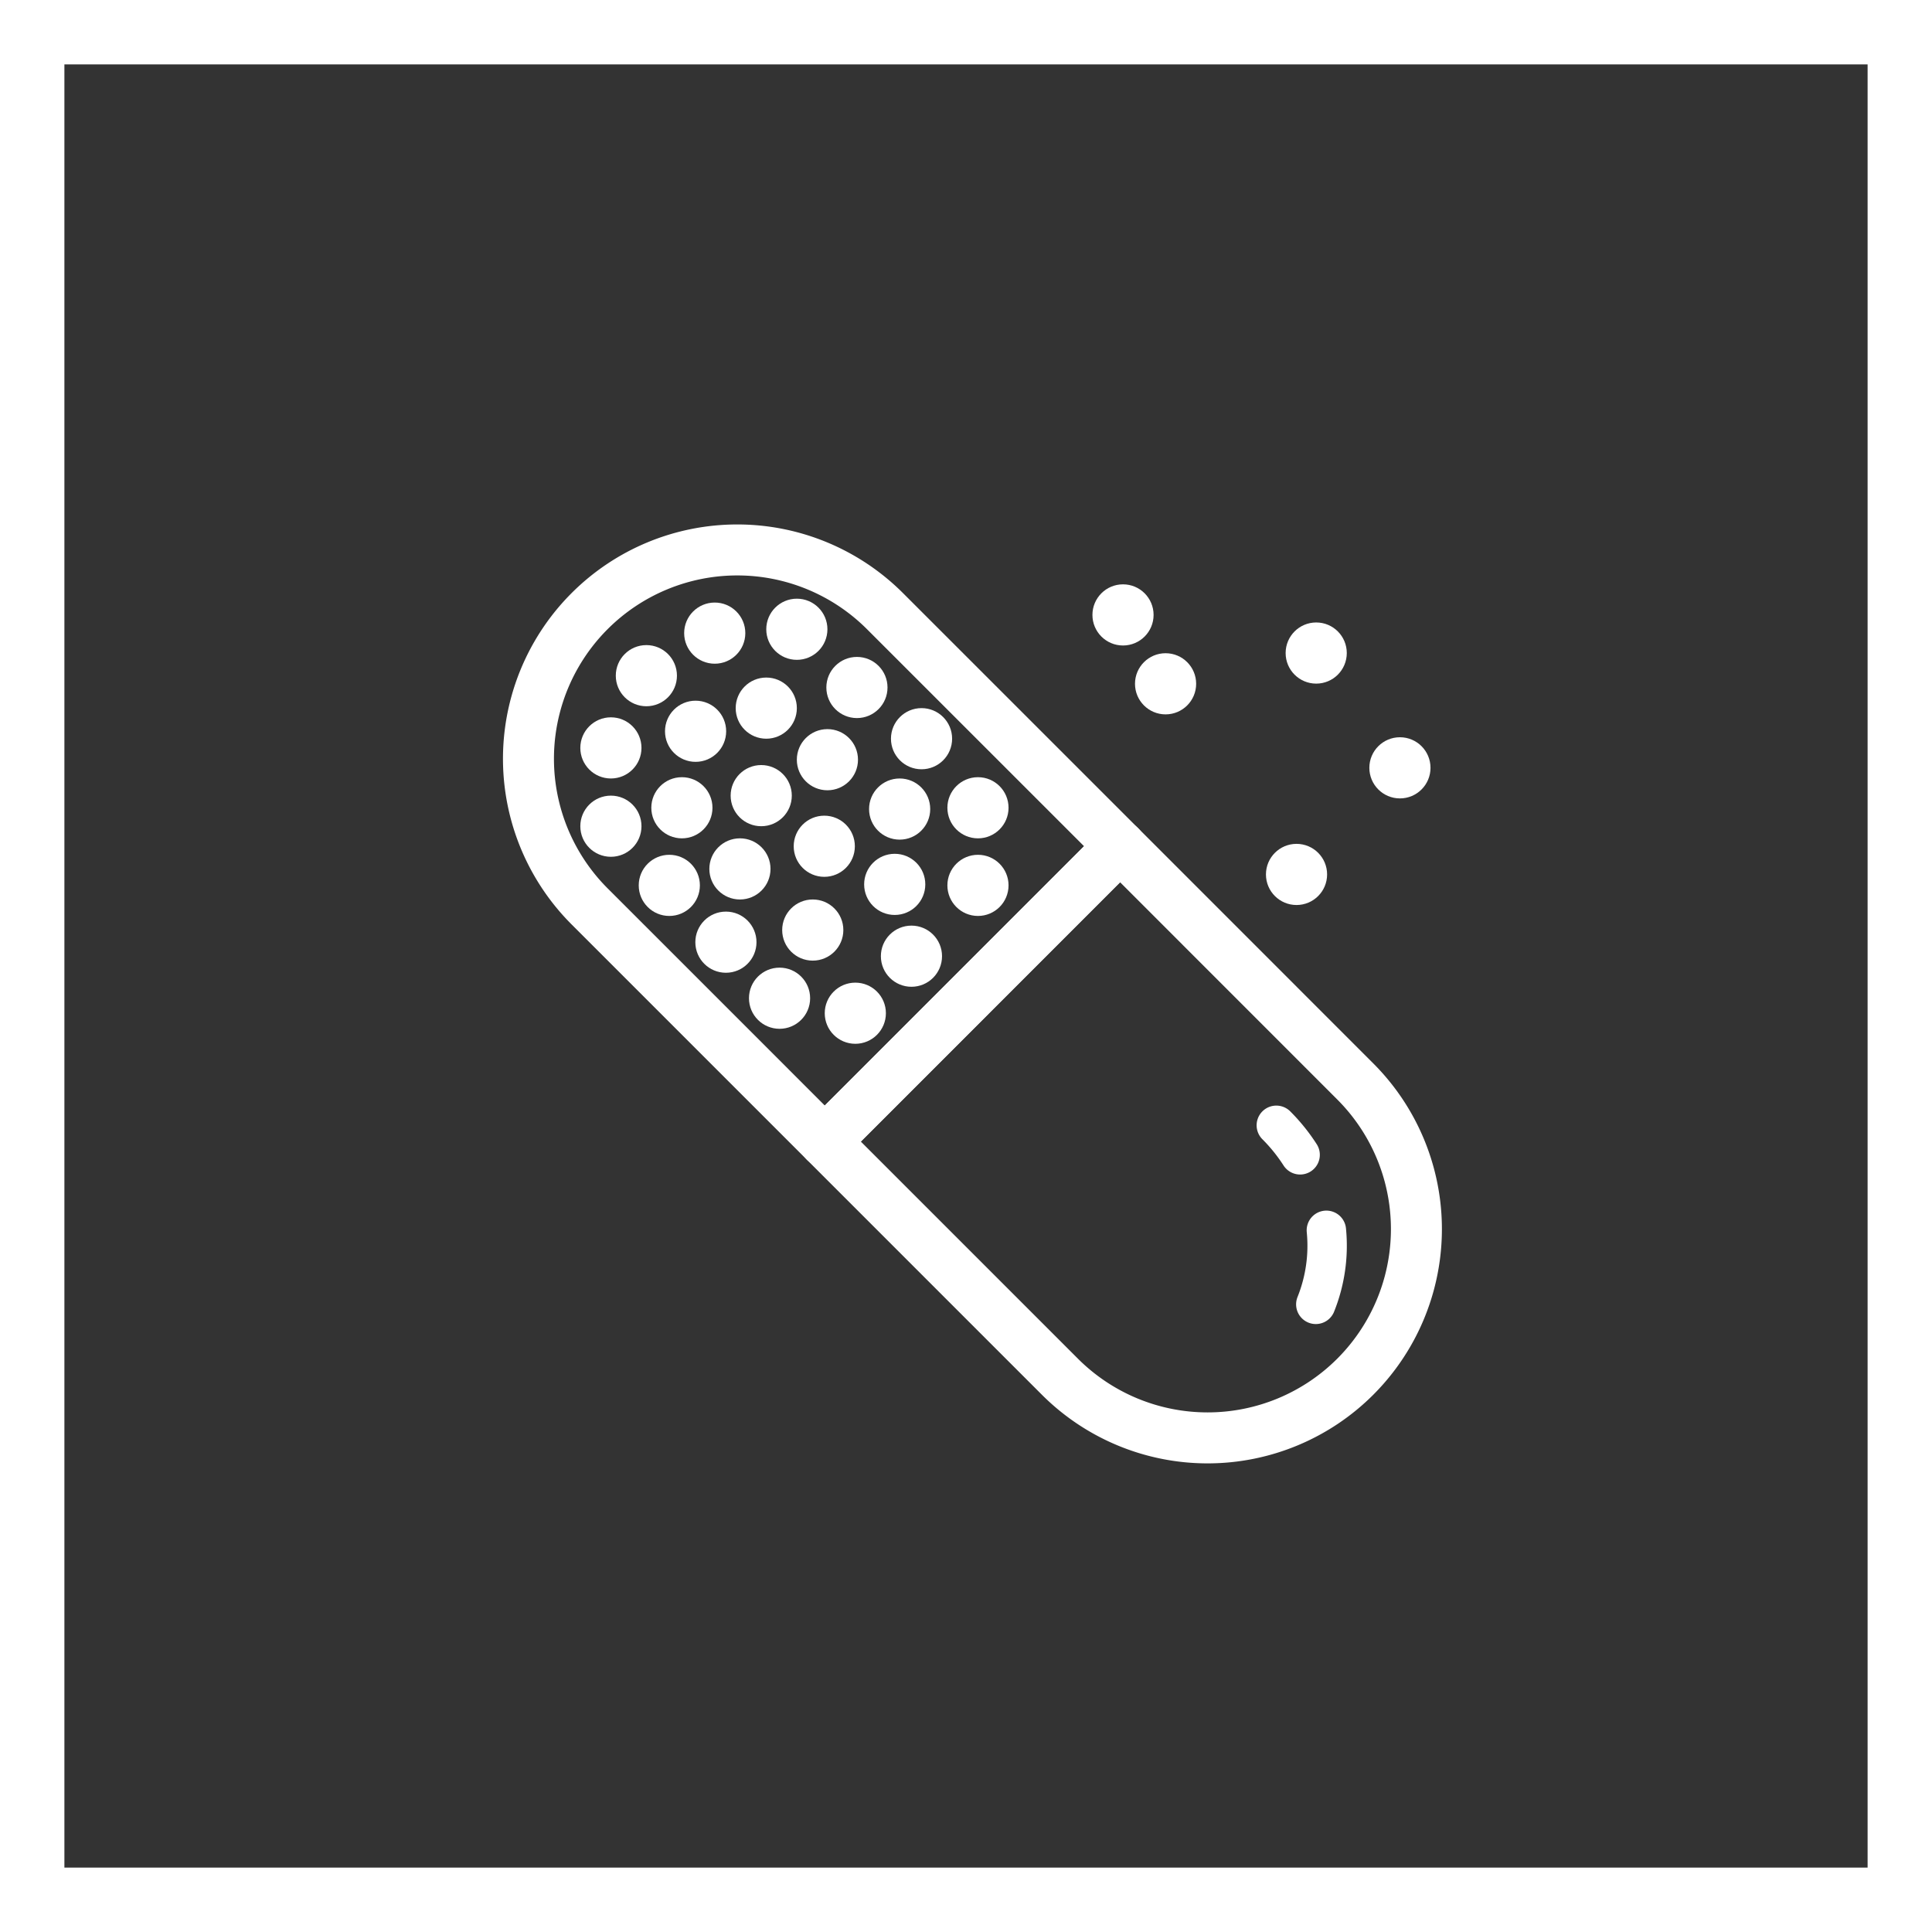 <svg xmlns="http://www.w3.org/2000/svg" viewBox="0 0 150 150"><rect x="0" y="0" width="150" height="150" fill="#333333" stroke="none"/><g id="aedd8b97-0cdc-4238-ad92-2b3af19d5818" data-name="Ebene 3"><path d="M145,5V145H5V5H145m5-5H0V150H150V0Z" style="fill:#fff"/></g><g id="e1e9fa4b-a03c-462a-9b31-51b95211d324" data-name="Ebene 1"><path d="M45.779,47.446a16.211,16.211,0,0,0,0,22.928L64.036,88.631,86.964,65.7,68.707,47.446A16.213,16.213,0,0,0,45.779,47.446Z" style="fill:none;stroke:#fff;stroke-linecap:round;stroke-linejoin:round;stroke-width:3.958px"/><path d="M105.221,106.889a16.211,16.211,0,0,0,0-22.928L86.964,65.7,64.036,88.631l18.257,18.258A16.213,16.213,0,0,0,105.221,106.889Z" style="fill:none;stroke:#fff;stroke-linecap:round;stroke-linejoin:round;stroke-width:3.958px"/><circle cx="52.942" cy="62.715" r="2.374" style="fill:#fff"/><circle cx="47.43" cy="64.147" r="2.374" style="fill:#fff"/><circle cx="64.24" cy="58.983" r="2.374" style="fill:#fff"/><circle cx="59.493" cy="54.979" r="2.374" style="fill:#fff"/><circle cx="87.19" cy="47.742" r="2.374" style="fill:#fff"/><circle cx="59.101" cy="61.773" r="2.374" style="fill:#fff"/><circle cx="75.929" cy="62.715" r="2.374" style="fill:#fff"/><circle cx="71.548" cy="57.352" r="2.374" style="fill:#fff"/><circle cx="56.36" cy="73.151" r="2.374" style="fill:#fff"/><circle cx="51.965" cy="68.74" r="2.374" style="fill:#fff"/><circle cx="57.448" cy="67.462" r="2.374" style="fill:#fff"/><circle cx="63.103" cy="72.209" r="2.374" style="fill:#fff"/><circle cx="66.407" cy="78.666" r="2.374" style="fill:#fff"/><circle cx="60.524" cy="77.502" r="2.374" style="fill:#fff"/><circle cx="69.848" cy="62.815" r="2.374" style="fill:#fff"/><circle cx="63.997" cy="65.703" r="2.374" style="fill:#fff"/><circle cx="69.466" cy="68.663" r="2.374" style="fill:#fff"/><circle cx="75.929" cy="68.74" r="2.374" style="fill:#fff"/><circle cx="70.765" cy="74.239" r="2.374" style="fill:#fff"/><circle cx="47.43" cy="58.067" r="2.374" style="fill:#fff"/><circle cx="54.005" cy="56.776" r="2.374" style="fill:#fff"/><circle cx="61.867" cy="48.856" r="2.374" style="fill:#fff"/><circle cx="102.19" cy="50.702" r="2.374" style="fill:#fff"/><circle cx="108.69" cy="59.614" r="2.374" style="fill:#fff"/><circle cx="90.495" cy="53.09" r="2.374" style="fill:#fff"/><circle cx="100.662" cy="67.891" r="2.374" style="fill:#fff"/><circle cx="66.532" cy="53.377" r="2.374" style="fill:#fff"/><circle cx="50.184" cy="52.459" r="2.374" style="fill:#fff"/><circle cx="55.492" cy="49.156" r="2.374" style="fill:#fff"/><path d="M102.979,95.521a12.213,12.213,0,0,1-.82,5.748" style="fill:#fff;stroke:#fff;stroke-linecap:round;stroke-linejoin:round;stroke-width:3.059px"/><path d="M99.093,87.368a13.693,13.693,0,0,1,1.848,2.292" style="fill:#fff;stroke:#fff;stroke-linecap:round;stroke-linejoin:round;stroke-width:3.059px"/></g></svg>